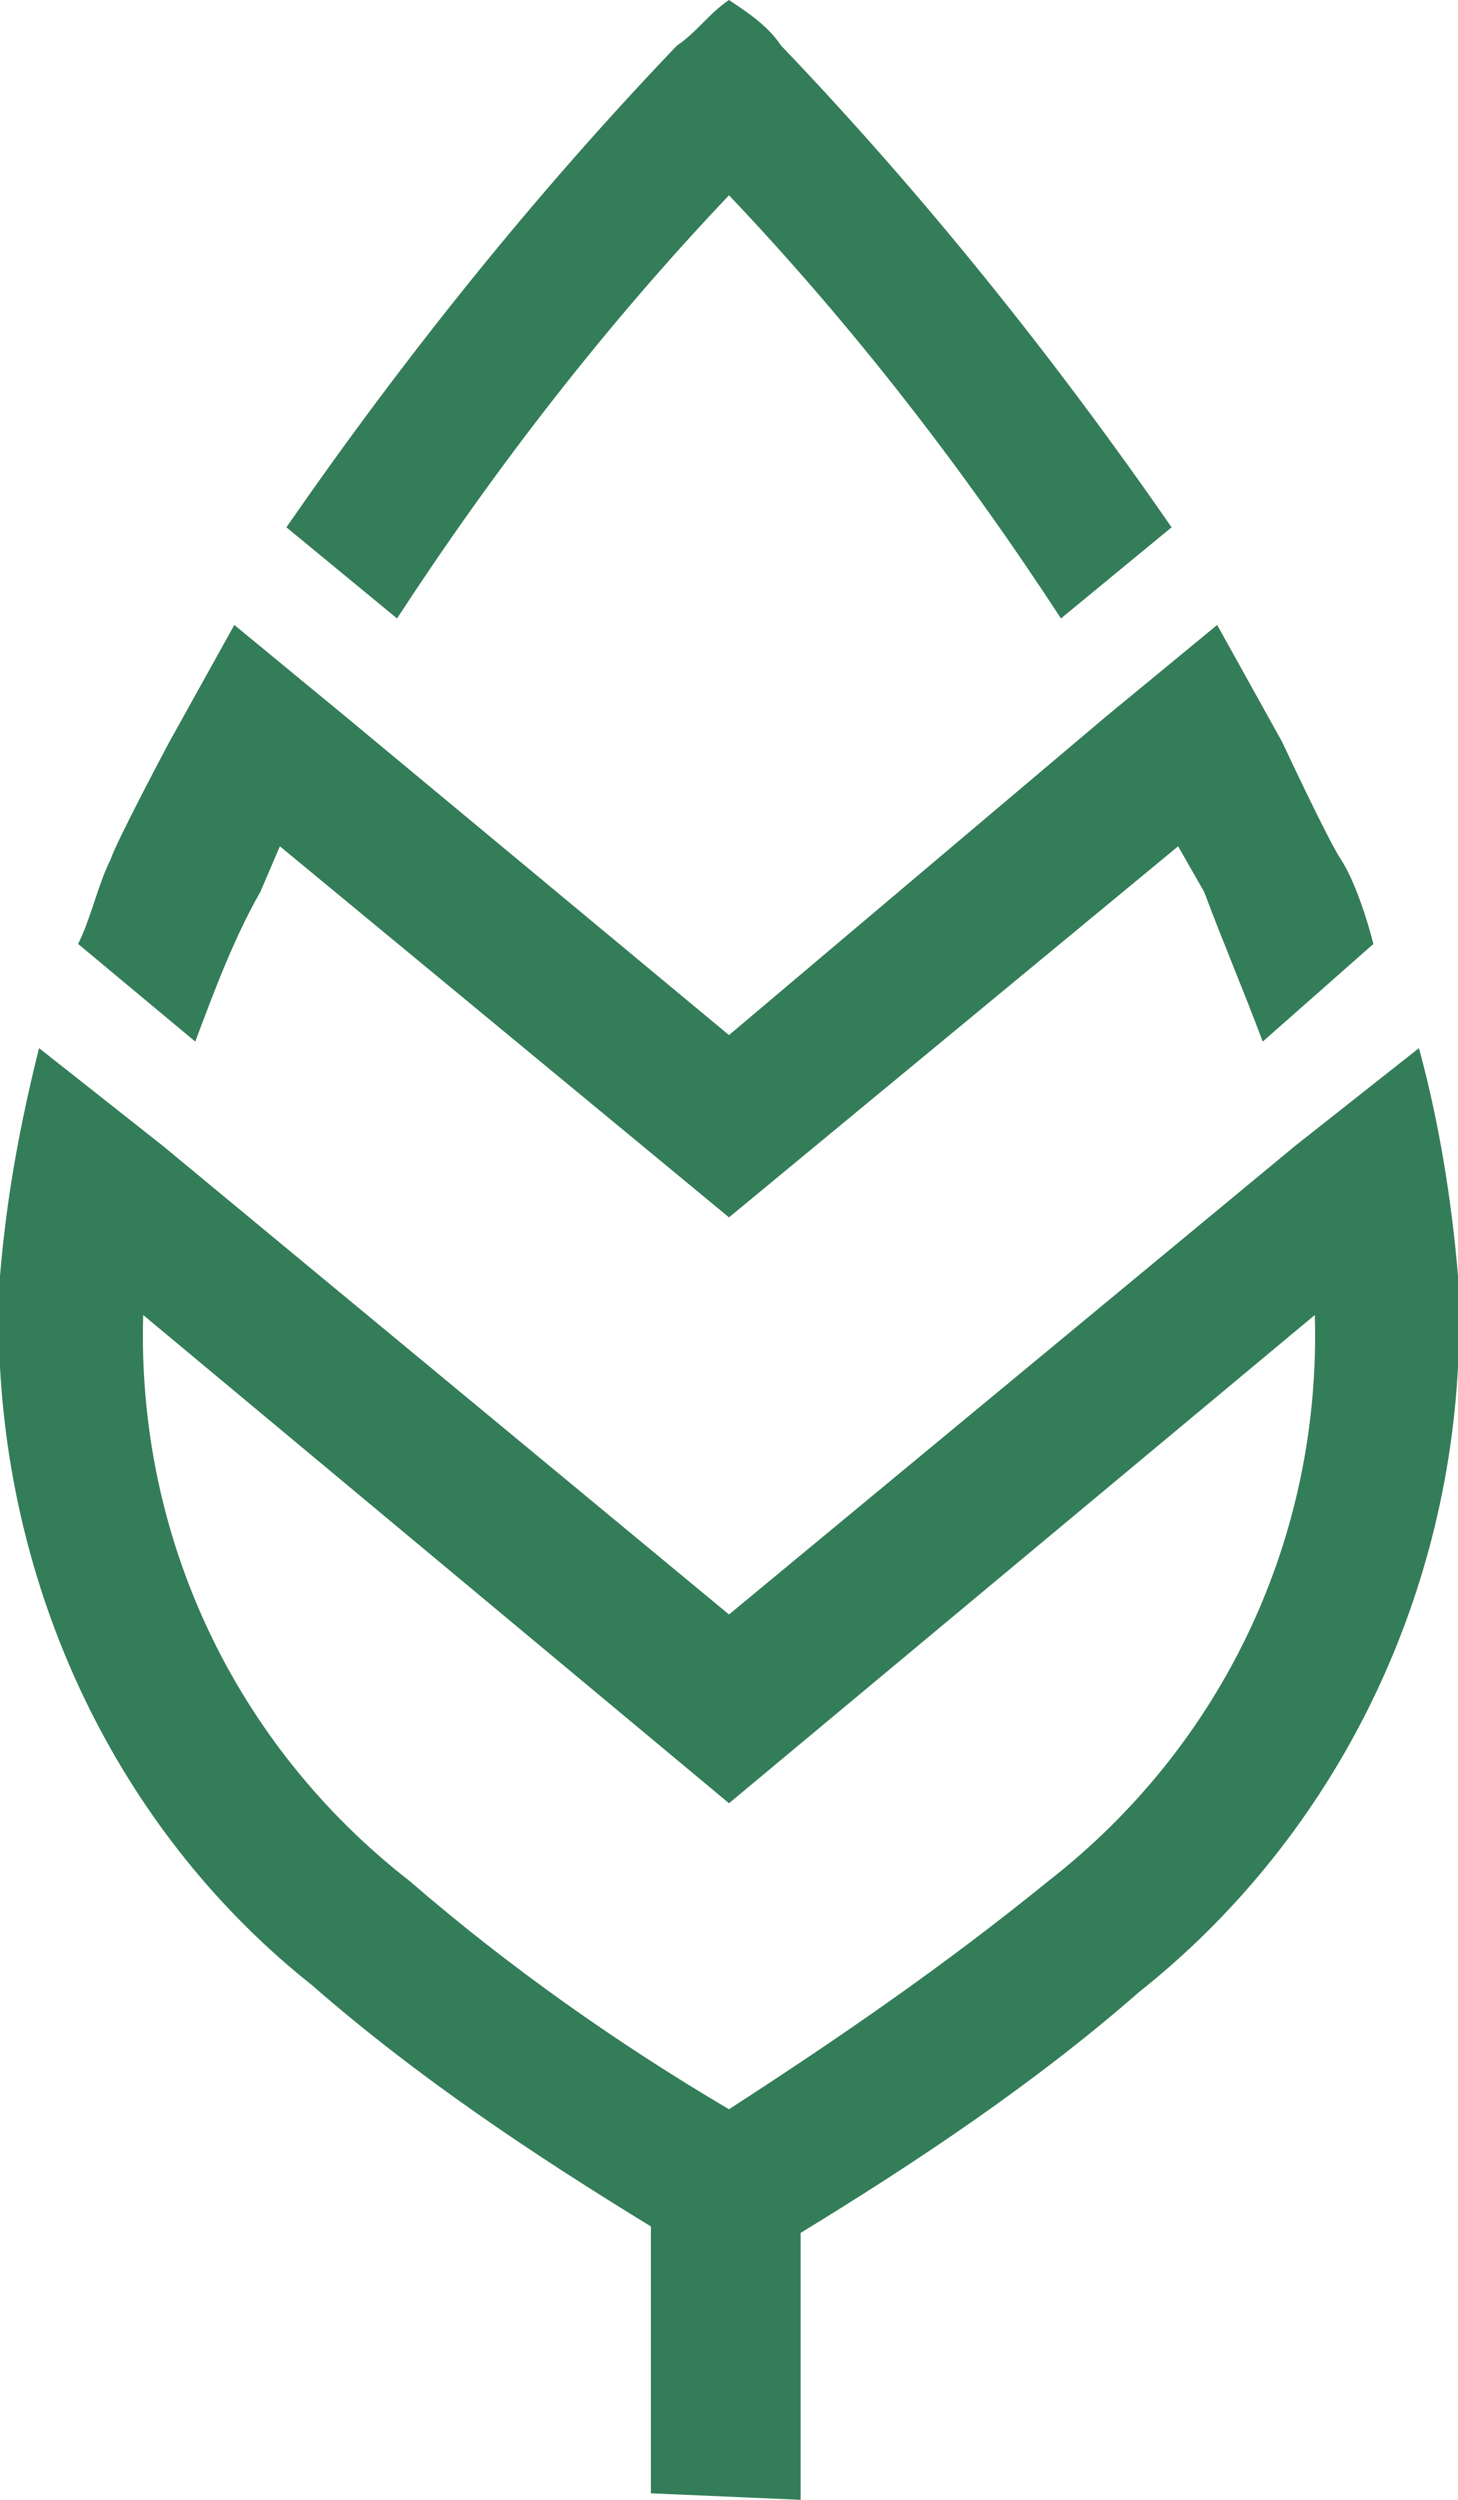 <?xml version="1.0" encoding="utf-8"?>
<!-- Generator: Adobe Illustrator 21.0.0, SVG Export Plug-In . SVG Version: 6.00 Build 0)  -->
<svg version="1.1" id="Layer_1" xmlns="http://www.w3.org/2000/svg" xmlns:xlink="http://www.w3.org/1999/xlink" x="0px" y="0px"
	 viewBox="0 0 22.4 38.4" style="enable-background:new 0 0 22.4 38.4;" xml:space="preserve">
<style type="text/css">
	.st0{fill:#347D59;}
</style>
<title>leaf</title>
<g id="Layer_2">
	<g id="Layer_1-2">
		<path class="st0" d="M11.2,18.7l-6.9-5.7l-0.3,0.7C3.6,14.4,3.3,15.2,3,16l-1.8-1.5c0.2-0.4,0.3-0.9,0.5-1.3
			c0.1-0.3,0.9-1.8,0.9-1.8l1-1.8L5.3,11l5.9,4.9L17,11l1.7-1.4l1,1.8c0,0,0.7,1.5,0.9,1.8s0.4,0.9,0.5,1.3L19.4,16
			c-0.3-0.8-0.6-1.5-0.9-2.3L18.1,13L11.2,18.7z"/>
		<path class="st0" d="M11.2,32.4c-1.7-1-3.4-2.2-4.9-3.5c-2.7-2.1-4.2-5.3-4.1-8.7l0,0l9,7.5l9-7.5l0,0c0.1,3.4-1.4,6.6-4.1,8.7
			C14.5,30.2,12.9,31.3,11.2,32.4z M12.3,38.4v-4.1c1.8-1.1,3.6-2.3,5.2-3.7c2.9-2.3,4.7-5.8,4.9-9.6c0,0,0-0.7,0-1.4
			c-0.1-1.2-0.3-2.4-0.6-3.5l-1.9,1.5l-8.7,7.2l-8.7-7.2l-1.9-1.5c-0.3,1.2-0.5,2.3-0.6,3.5C0,20.3,0,21,0,21
			c0.2,3.7,1.9,7.2,4.8,9.5c1.6,1.4,3.4,2.6,5.2,3.7v4.1L12.3,38.4L12.3,38.4z M16.3,9.5L18,8.1c-1.8-2.6-3.8-5.1-6-7.4
			c-0.2-0.3-0.5-0.5-0.8-0.7c-0.3,0.2-0.5,0.5-0.8,0.7C8.2,3,6.2,5.5,4.4,8.1l1.7,1.4C7.6,7.2,9.3,5,11.2,3
			C13.1,5,14.8,7.2,16.3,9.5L16.3,9.5z"/>
	</g>
</g>
</svg>
